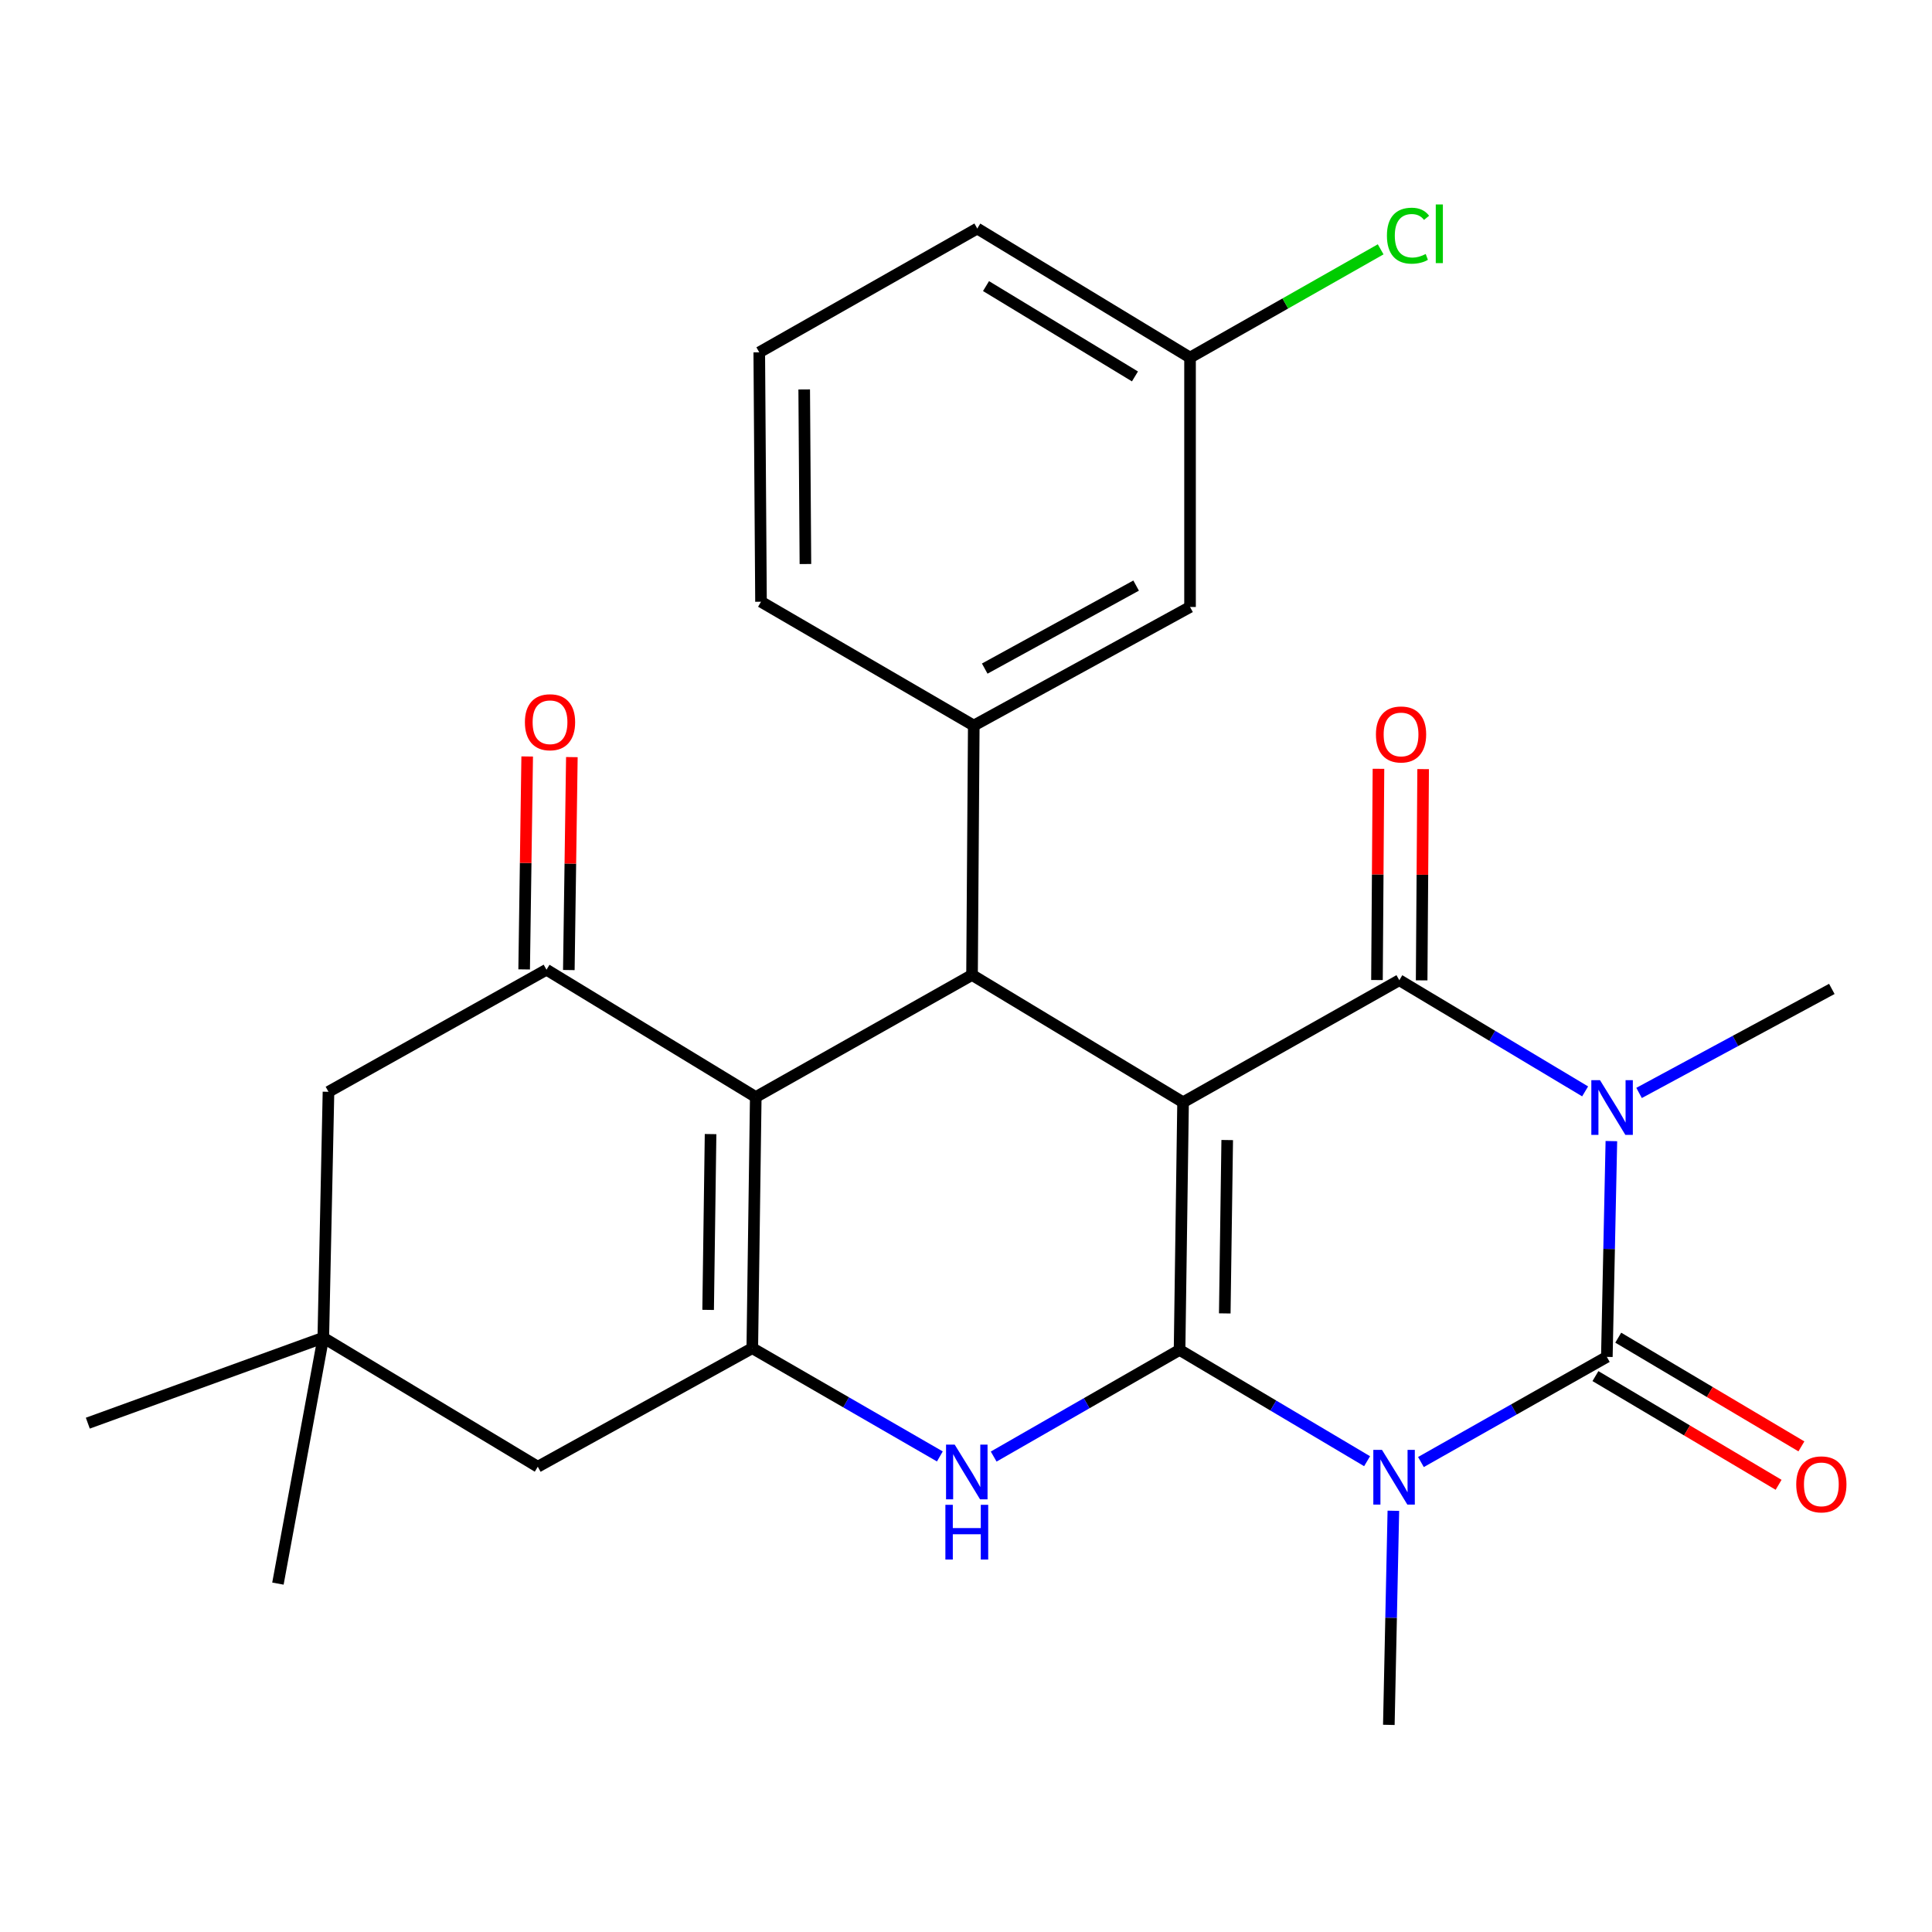 <?xml version='1.0' encoding='iso-8859-1'?>
<svg version='1.1' baseProfile='full'
              xmlns='http://www.w3.org/2000/svg'
                      xmlns:rdkit='http://www.rdkit.org/xml'
                      xmlns:xlink='http://www.w3.org/1999/xlink'
                  xml:space='preserve'
width='1000px' height='1000px' viewBox='0 0 1000 1000'>
<!-- END OF HEADER -->
<rect style='opacity:1.0;fill:#FFFFFF;stroke:none' width='1000' height='1000' x='0' y='0'> </rect>
<path class='bond-0' d='M 610.542,698.713 L 612.353,570.533' style='fill:none;fill-rule:evenodd;stroke:#000000;stroke-width:6px;stroke-linecap:butt;stroke-linejoin:miter;stroke-opacity:1' />
<path class='bond-0' d='M 633.937,679.813 L 635.205,590.087' style='fill:none;fill-rule:evenodd;stroke:#000000;stroke-width:6px;stroke-linecap:butt;stroke-linejoin:miter;stroke-opacity:1' />
<path class='bond-1' d='M 610.542,698.713 L 659.072,727.516' style='fill:none;fill-rule:evenodd;stroke:#000000;stroke-width:6px;stroke-linecap:butt;stroke-linejoin:miter;stroke-opacity:1' />
<path class='bond-1' d='M 659.072,727.516 L 707.603,756.319' style='fill:none;fill-rule:evenodd;stroke:#0000FF;stroke-width:6px;stroke-linecap:butt;stroke-linejoin:miter;stroke-opacity:1' />
<path class='bond-2' d='M 610.542,698.713 L 562.434,726.314' style='fill:none;fill-rule:evenodd;stroke:#000000;stroke-width:6px;stroke-linecap:butt;stroke-linejoin:miter;stroke-opacity:1' />
<path class='bond-2' d='M 562.434,726.314 L 514.327,753.915' style='fill:none;fill-rule:evenodd;stroke:#0000FF;stroke-width:6px;stroke-linecap:butt;stroke-linejoin:miter;stroke-opacity:1' />
<path class='bond-3' d='M 612.353,570.533 L 724.281,507.349' style='fill:none;fill-rule:evenodd;stroke:#000000;stroke-width:6px;stroke-linecap:butt;stroke-linejoin:miter;stroke-opacity:1' />
<path class='bond-4' d='M 612.353,570.533 L 503.123,504.638' style='fill:none;fill-rule:evenodd;stroke:#000000;stroke-width:6px;stroke-linecap:butt;stroke-linejoin:miter;stroke-opacity:1' />
<path class='bond-5' d='M 735.473,756.746 L 783.587,729.535' style='fill:none;fill-rule:evenodd;stroke:#0000FF;stroke-width:6px;stroke-linecap:butt;stroke-linejoin:miter;stroke-opacity:1' />
<path class='bond-5' d='M 783.587,729.535 L 831.7,702.324' style='fill:none;fill-rule:evenodd;stroke:#000000;stroke-width:6px;stroke-linecap:butt;stroke-linejoin:miter;stroke-opacity:1' />
<path class='bond-6' d='M 721.203,781.974 L 720.031,837.381' style='fill:none;fill-rule:evenodd;stroke:#0000FF;stroke-width:6px;stroke-linecap:butt;stroke-linejoin:miter;stroke-opacity:1' />
<path class='bond-6' d='M 720.031,837.381 L 718.86,892.789' style='fill:none;fill-rule:evenodd;stroke:#000000;stroke-width:6px;stroke-linecap:butt;stroke-linejoin:miter;stroke-opacity:1' />
<path class='bond-7' d='M 834.045,590.632 L 832.873,646.478' style='fill:none;fill-rule:evenodd;stroke:#0000FF;stroke-width:6px;stroke-linecap:butt;stroke-linejoin:miter;stroke-opacity:1' />
<path class='bond-7' d='M 832.873,646.478 L 831.7,702.324' style='fill:none;fill-rule:evenodd;stroke:#000000;stroke-width:6px;stroke-linecap:butt;stroke-linejoin:miter;stroke-opacity:1' />
<path class='bond-8' d='M 848.382,565.704 L 898.266,538.781' style='fill:none;fill-rule:evenodd;stroke:#0000FF;stroke-width:6px;stroke-linecap:butt;stroke-linejoin:miter;stroke-opacity:1' />
<path class='bond-8' d='M 898.266,538.781 L 948.15,511.859' style='fill:none;fill-rule:evenodd;stroke:#000000;stroke-width:6px;stroke-linecap:butt;stroke-linejoin:miter;stroke-opacity:1' />
<path class='bond-9' d='M 820.462,564.898 L 772.372,536.124' style='fill:none;fill-rule:evenodd;stroke:#0000FF;stroke-width:6px;stroke-linecap:butt;stroke-linejoin:miter;stroke-opacity:1' />
<path class='bond-9' d='M 772.372,536.124 L 724.281,507.349' style='fill:none;fill-rule:evenodd;stroke:#000000;stroke-width:6px;stroke-linecap:butt;stroke-linejoin:miter;stroke-opacity:1' />
<path class='bond-10' d='M 825.798,712.267 L 873.199,740.399' style='fill:none;fill-rule:evenodd;stroke:#000000;stroke-width:6px;stroke-linecap:butt;stroke-linejoin:miter;stroke-opacity:1' />
<path class='bond-10' d='M 873.199,740.399 L 920.599,768.531' style='fill:none;fill-rule:evenodd;stroke:#FF0000;stroke-width:6px;stroke-linecap:butt;stroke-linejoin:miter;stroke-opacity:1' />
<path class='bond-10' d='M 837.601,692.38 L 885.002,720.512' style='fill:none;fill-rule:evenodd;stroke:#000000;stroke-width:6px;stroke-linecap:butt;stroke-linejoin:miter;stroke-opacity:1' />
<path class='bond-10' d='M 885.002,720.512 L 932.402,748.644' style='fill:none;fill-rule:evenodd;stroke:#FF0000;stroke-width:6px;stroke-linecap:butt;stroke-linejoin:miter;stroke-opacity:1' />
<path class='bond-11' d='M 735.844,507.431 L 736.23,452.761' style='fill:none;fill-rule:evenodd;stroke:#000000;stroke-width:6px;stroke-linecap:butt;stroke-linejoin:miter;stroke-opacity:1' />
<path class='bond-11' d='M 736.23,452.761 L 736.616,398.092' style='fill:none;fill-rule:evenodd;stroke:#FF0000;stroke-width:6px;stroke-linecap:butt;stroke-linejoin:miter;stroke-opacity:1' />
<path class='bond-11' d='M 712.719,507.267 L 713.105,452.598' style='fill:none;fill-rule:evenodd;stroke:#000000;stroke-width:6px;stroke-linecap:butt;stroke-linejoin:miter;stroke-opacity:1' />
<path class='bond-11' d='M 713.105,452.598 L 713.491,397.929' style='fill:none;fill-rule:evenodd;stroke:#FF0000;stroke-width:6px;stroke-linecap:butt;stroke-linejoin:miter;stroke-opacity:1' />
<path class='bond-12' d='M 391.182,567.823 L 389.384,697.814' style='fill:none;fill-rule:evenodd;stroke:#000000;stroke-width:6px;stroke-linecap:butt;stroke-linejoin:miter;stroke-opacity:1' />
<path class='bond-12' d='M 367.789,587.001 L 366.53,677.995' style='fill:none;fill-rule:evenodd;stroke:#000000;stroke-width:6px;stroke-linecap:butt;stroke-linejoin:miter;stroke-opacity:1' />
<path class='bond-13' d='M 391.182,567.823 L 282.865,501.927' style='fill:none;fill-rule:evenodd;stroke:#000000;stroke-width:6px;stroke-linecap:butt;stroke-linejoin:miter;stroke-opacity:1' />
<path class='bond-14' d='M 391.182,567.823 L 503.123,504.638' style='fill:none;fill-rule:evenodd;stroke:#000000;stroke-width:6px;stroke-linecap:butt;stroke-linejoin:miter;stroke-opacity:1' />
<path class='bond-15' d='M 486.468,753.849 L 437.926,725.832' style='fill:none;fill-rule:evenodd;stroke:#0000FF;stroke-width:6px;stroke-linecap:butt;stroke-linejoin:miter;stroke-opacity:1' />
<path class='bond-15' d='M 437.926,725.832 L 389.384,697.814' style='fill:none;fill-rule:evenodd;stroke:#000000;stroke-width:6px;stroke-linecap:butt;stroke-linejoin:miter;stroke-opacity:1' />
<path class='bond-16' d='M 503.123,504.638 L 504.023,375.546' style='fill:none;fill-rule:evenodd;stroke:#000000;stroke-width:6px;stroke-linecap:butt;stroke-linejoin:miter;stroke-opacity:1' />
<path class='bond-17' d='M 389.384,697.814 L 278.355,759.174' style='fill:none;fill-rule:evenodd;stroke:#000000;stroke-width:6px;stroke-linecap:butt;stroke-linejoin:miter;stroke-opacity:1' />
<path class='bond-18' d='M 294.426,502.092 L 295.211,446.984' style='fill:none;fill-rule:evenodd;stroke:#000000;stroke-width:6px;stroke-linecap:butt;stroke-linejoin:miter;stroke-opacity:1' />
<path class='bond-18' d='M 295.211,446.984 L 295.995,391.877' style='fill:none;fill-rule:evenodd;stroke:#FF0000;stroke-width:6px;stroke-linecap:butt;stroke-linejoin:miter;stroke-opacity:1' />
<path class='bond-18' d='M 271.303,501.763 L 272.087,446.655' style='fill:none;fill-rule:evenodd;stroke:#000000;stroke-width:6px;stroke-linecap:butt;stroke-linejoin:miter;stroke-opacity:1' />
<path class='bond-18' d='M 272.087,446.655 L 272.872,391.548' style='fill:none;fill-rule:evenodd;stroke:#FF0000;stroke-width:6px;stroke-linecap:butt;stroke-linejoin:miter;stroke-opacity:1' />
<path class='bond-19' d='M 282.865,501.927 L 170.025,565.112' style='fill:none;fill-rule:evenodd;stroke:#000000;stroke-width:6px;stroke-linecap:butt;stroke-linejoin:miter;stroke-opacity:1' />
<path class='bond-20' d='M 504.023,375.546 L 615.963,314.173' style='fill:none;fill-rule:evenodd;stroke:#000000;stroke-width:6px;stroke-linecap:butt;stroke-linejoin:miter;stroke-opacity:1' />
<path class='bond-20' d='M 509.696,346.062 L 588.055,303.101' style='fill:none;fill-rule:evenodd;stroke:#000000;stroke-width:6px;stroke-linecap:butt;stroke-linejoin:miter;stroke-opacity:1' />
<path class='bond-21' d='M 504.023,375.546 L 393.893,311.462' style='fill:none;fill-rule:evenodd;stroke:#000000;stroke-width:6px;stroke-linecap:butt;stroke-linejoin:miter;stroke-opacity:1' />
<path class='bond-22' d='M 278.355,759.174 L 167.339,692.392' style='fill:none;fill-rule:evenodd;stroke:#000000;stroke-width:6px;stroke-linecap:butt;stroke-linejoin:miter;stroke-opacity:1' />
<path class='bond-23' d='M 167.339,692.392 L 170.025,565.112' style='fill:none;fill-rule:evenodd;stroke:#000000;stroke-width:6px;stroke-linecap:butt;stroke-linejoin:miter;stroke-opacity:1' />
<path class='bond-24' d='M 167.339,692.392 L 143.854,819.673' style='fill:none;fill-rule:evenodd;stroke:#000000;stroke-width:6px;stroke-linecap:butt;stroke-linejoin:miter;stroke-opacity:1' />
<path class='bond-25' d='M 167.339,692.392 L 45.455,736.627' style='fill:none;fill-rule:evenodd;stroke:#000000;stroke-width:6px;stroke-linecap:butt;stroke-linejoin:miter;stroke-opacity:1' />
<path class='bond-26' d='M 615.963,314.173 L 615.963,185.081' style='fill:none;fill-rule:evenodd;stroke:#000000;stroke-width:6px;stroke-linecap:butt;stroke-linejoin:miter;stroke-opacity:1' />
<path class='bond-27' d='M 615.963,185.081 L 665.295,157.067' style='fill:none;fill-rule:evenodd;stroke:#000000;stroke-width:6px;stroke-linecap:butt;stroke-linejoin:miter;stroke-opacity:1' />
<path class='bond-27' d='M 665.295,157.067 L 714.627,129.053' style='fill:none;fill-rule:evenodd;stroke:#00CC00;stroke-width:6px;stroke-linecap:butt;stroke-linejoin:miter;stroke-opacity:1' />
<path class='bond-28' d='M 615.963,185.081 L 505.834,118.286' style='fill:none;fill-rule:evenodd;stroke:#000000;stroke-width:6px;stroke-linecap:butt;stroke-linejoin:miter;stroke-opacity:1' />
<path class='bond-28' d='M 587.451,194.835 L 510.361,148.079' style='fill:none;fill-rule:evenodd;stroke:#000000;stroke-width:6px;stroke-linecap:butt;stroke-linejoin:miter;stroke-opacity:1' />
<path class='bond-29' d='M 393.893,311.462 L 392.994,182.37' style='fill:none;fill-rule:evenodd;stroke:#000000;stroke-width:6px;stroke-linecap:butt;stroke-linejoin:miter;stroke-opacity:1' />
<path class='bond-29' d='M 416.883,291.937 L 416.254,201.573' style='fill:none;fill-rule:evenodd;stroke:#000000;stroke-width:6px;stroke-linecap:butt;stroke-linejoin:miter;stroke-opacity:1' />
<path class='bond-30' d='M 392.994,182.37 L 505.834,118.286' style='fill:none;fill-rule:evenodd;stroke:#000000;stroke-width:6px;stroke-linecap:butt;stroke-linejoin:miter;stroke-opacity:1' />
<path  class='atom-2' d='M 715.31 750.449
L 724.59 765.449
Q 725.51 766.929, 726.99 769.609
Q 728.47 772.289, 728.55 772.449
L 728.55 750.449
L 732.31 750.449
L 732.31 778.769
L 728.43 778.769
L 718.47 762.369
Q 717.31 760.449, 716.07 758.249
Q 714.87 756.049, 714.51 755.369
L 714.51 778.769
L 710.83 778.769
L 710.83 750.449
L 715.31 750.449
' fill='#0000FF'/>
<path  class='atom-3' d='M 828.151 559.084
L 837.431 574.084
Q 838.351 575.564, 839.831 578.244
Q 841.311 580.924, 841.391 581.084
L 841.391 559.084
L 845.151 559.084
L 845.151 587.404
L 841.271 587.404
L 831.311 571.004
Q 830.151 569.084, 828.911 566.884
Q 827.711 564.684, 827.351 564.004
L 827.351 587.404
L 823.671 587.404
L 823.671 559.084
L 828.151 559.084
' fill='#0000FF'/>
<path  class='atom-7' d='M 494.152 747.738
L 503.432 762.738
Q 504.352 764.218, 505.832 766.898
Q 507.312 769.578, 507.392 769.738
L 507.392 747.738
L 511.152 747.738
L 511.152 776.058
L 507.272 776.058
L 497.312 759.658
Q 496.152 757.738, 494.912 755.538
Q 493.712 753.338, 493.352 752.658
L 493.352 776.058
L 489.672 776.058
L 489.672 747.738
L 494.152 747.738
' fill='#0000FF'/>
<path  class='atom-7' d='M 489.332 778.89
L 493.172 778.89
L 493.172 790.93
L 507.652 790.93
L 507.652 778.89
L 511.492 778.89
L 511.492 807.21
L 507.652 807.21
L 507.652 794.13
L 493.172 794.13
L 493.172 807.21
L 489.332 807.21
L 489.332 778.89
' fill='#0000FF'/>
<path  class='atom-14' d='M 929.728 768.299
Q 929.728 761.499, 933.088 757.699
Q 936.448 753.899, 942.728 753.899
Q 949.008 753.899, 952.368 757.699
Q 955.728 761.499, 955.728 768.299
Q 955.728 775.179, 952.328 779.099
Q 948.928 782.979, 942.728 782.979
Q 936.488 782.979, 933.088 779.099
Q 929.728 775.219, 929.728 768.299
M 942.728 779.779
Q 947.048 779.779, 949.368 776.899
Q 951.728 773.979, 951.728 768.299
Q 951.728 762.739, 949.368 759.939
Q 947.048 757.099, 942.728 757.099
Q 938.408 757.099, 936.048 759.899
Q 933.728 762.699, 933.728 768.299
Q 933.728 774.019, 936.048 776.899
Q 938.408 779.779, 942.728 779.779
' fill='#FF0000'/>
<path  class='atom-16' d='M 712.181 380.148
Q 712.181 373.348, 715.541 369.548
Q 718.901 365.748, 725.181 365.748
Q 731.461 365.748, 734.821 369.548
Q 738.181 373.348, 738.181 380.148
Q 738.181 387.028, 734.781 390.948
Q 731.381 394.828, 725.181 394.828
Q 718.941 394.828, 715.541 390.948
Q 712.181 387.068, 712.181 380.148
M 725.181 391.628
Q 729.501 391.628, 731.821 388.748
Q 734.181 385.828, 734.181 380.148
Q 734.181 374.588, 731.821 371.788
Q 729.501 368.948, 725.181 368.948
Q 720.861 368.948, 718.501 371.748
Q 716.181 374.548, 716.181 380.148
Q 716.181 385.868, 718.501 388.748
Q 720.861 391.628, 725.181 391.628
' fill='#FF0000'/>
<path  class='atom-17' d='M 271.689 373.827
Q 271.689 367.027, 275.049 363.227
Q 278.409 359.427, 284.689 359.427
Q 290.969 359.427, 294.329 363.227
Q 297.689 367.027, 297.689 373.827
Q 297.689 380.707, 294.289 384.627
Q 290.889 388.507, 284.689 388.507
Q 278.449 388.507, 275.049 384.627
Q 271.689 380.747, 271.689 373.827
M 284.689 385.307
Q 289.009 385.307, 291.329 382.427
Q 293.689 379.507, 293.689 373.827
Q 293.689 368.267, 291.329 365.467
Q 289.009 362.627, 284.689 362.627
Q 280.369 362.627, 278.009 365.427
Q 275.689 368.227, 275.689 373.827
Q 275.689 379.547, 278.009 382.427
Q 280.369 385.307, 284.689 385.307
' fill='#FF0000'/>
<path  class='atom-22' d='M 717.871 121.99
Q 717.871 114.95, 721.151 111.27
Q 724.471 107.55, 730.751 107.55
Q 736.591 107.55, 739.711 111.67
L 737.071 113.83
Q 734.791 110.83, 730.751 110.83
Q 726.471 110.83, 724.191 113.71
Q 721.951 116.55, 721.951 121.99
Q 721.951 127.59, 724.271 130.47
Q 726.631 133.35, 731.191 133.35
Q 734.311 133.35, 737.951 131.47
L 739.071 134.47
Q 737.591 135.43, 735.351 135.99
Q 733.111 136.55, 730.631 136.55
Q 724.471 136.55, 721.151 132.79
Q 717.871 129.03, 717.871 121.99
' fill='#00CC00'/>
<path  class='atom-22' d='M 743.151 105.83
L 746.831 105.83
L 746.831 136.19
L 743.151 136.19
L 743.151 105.83
' fill='#00CC00'/>
</svg>
